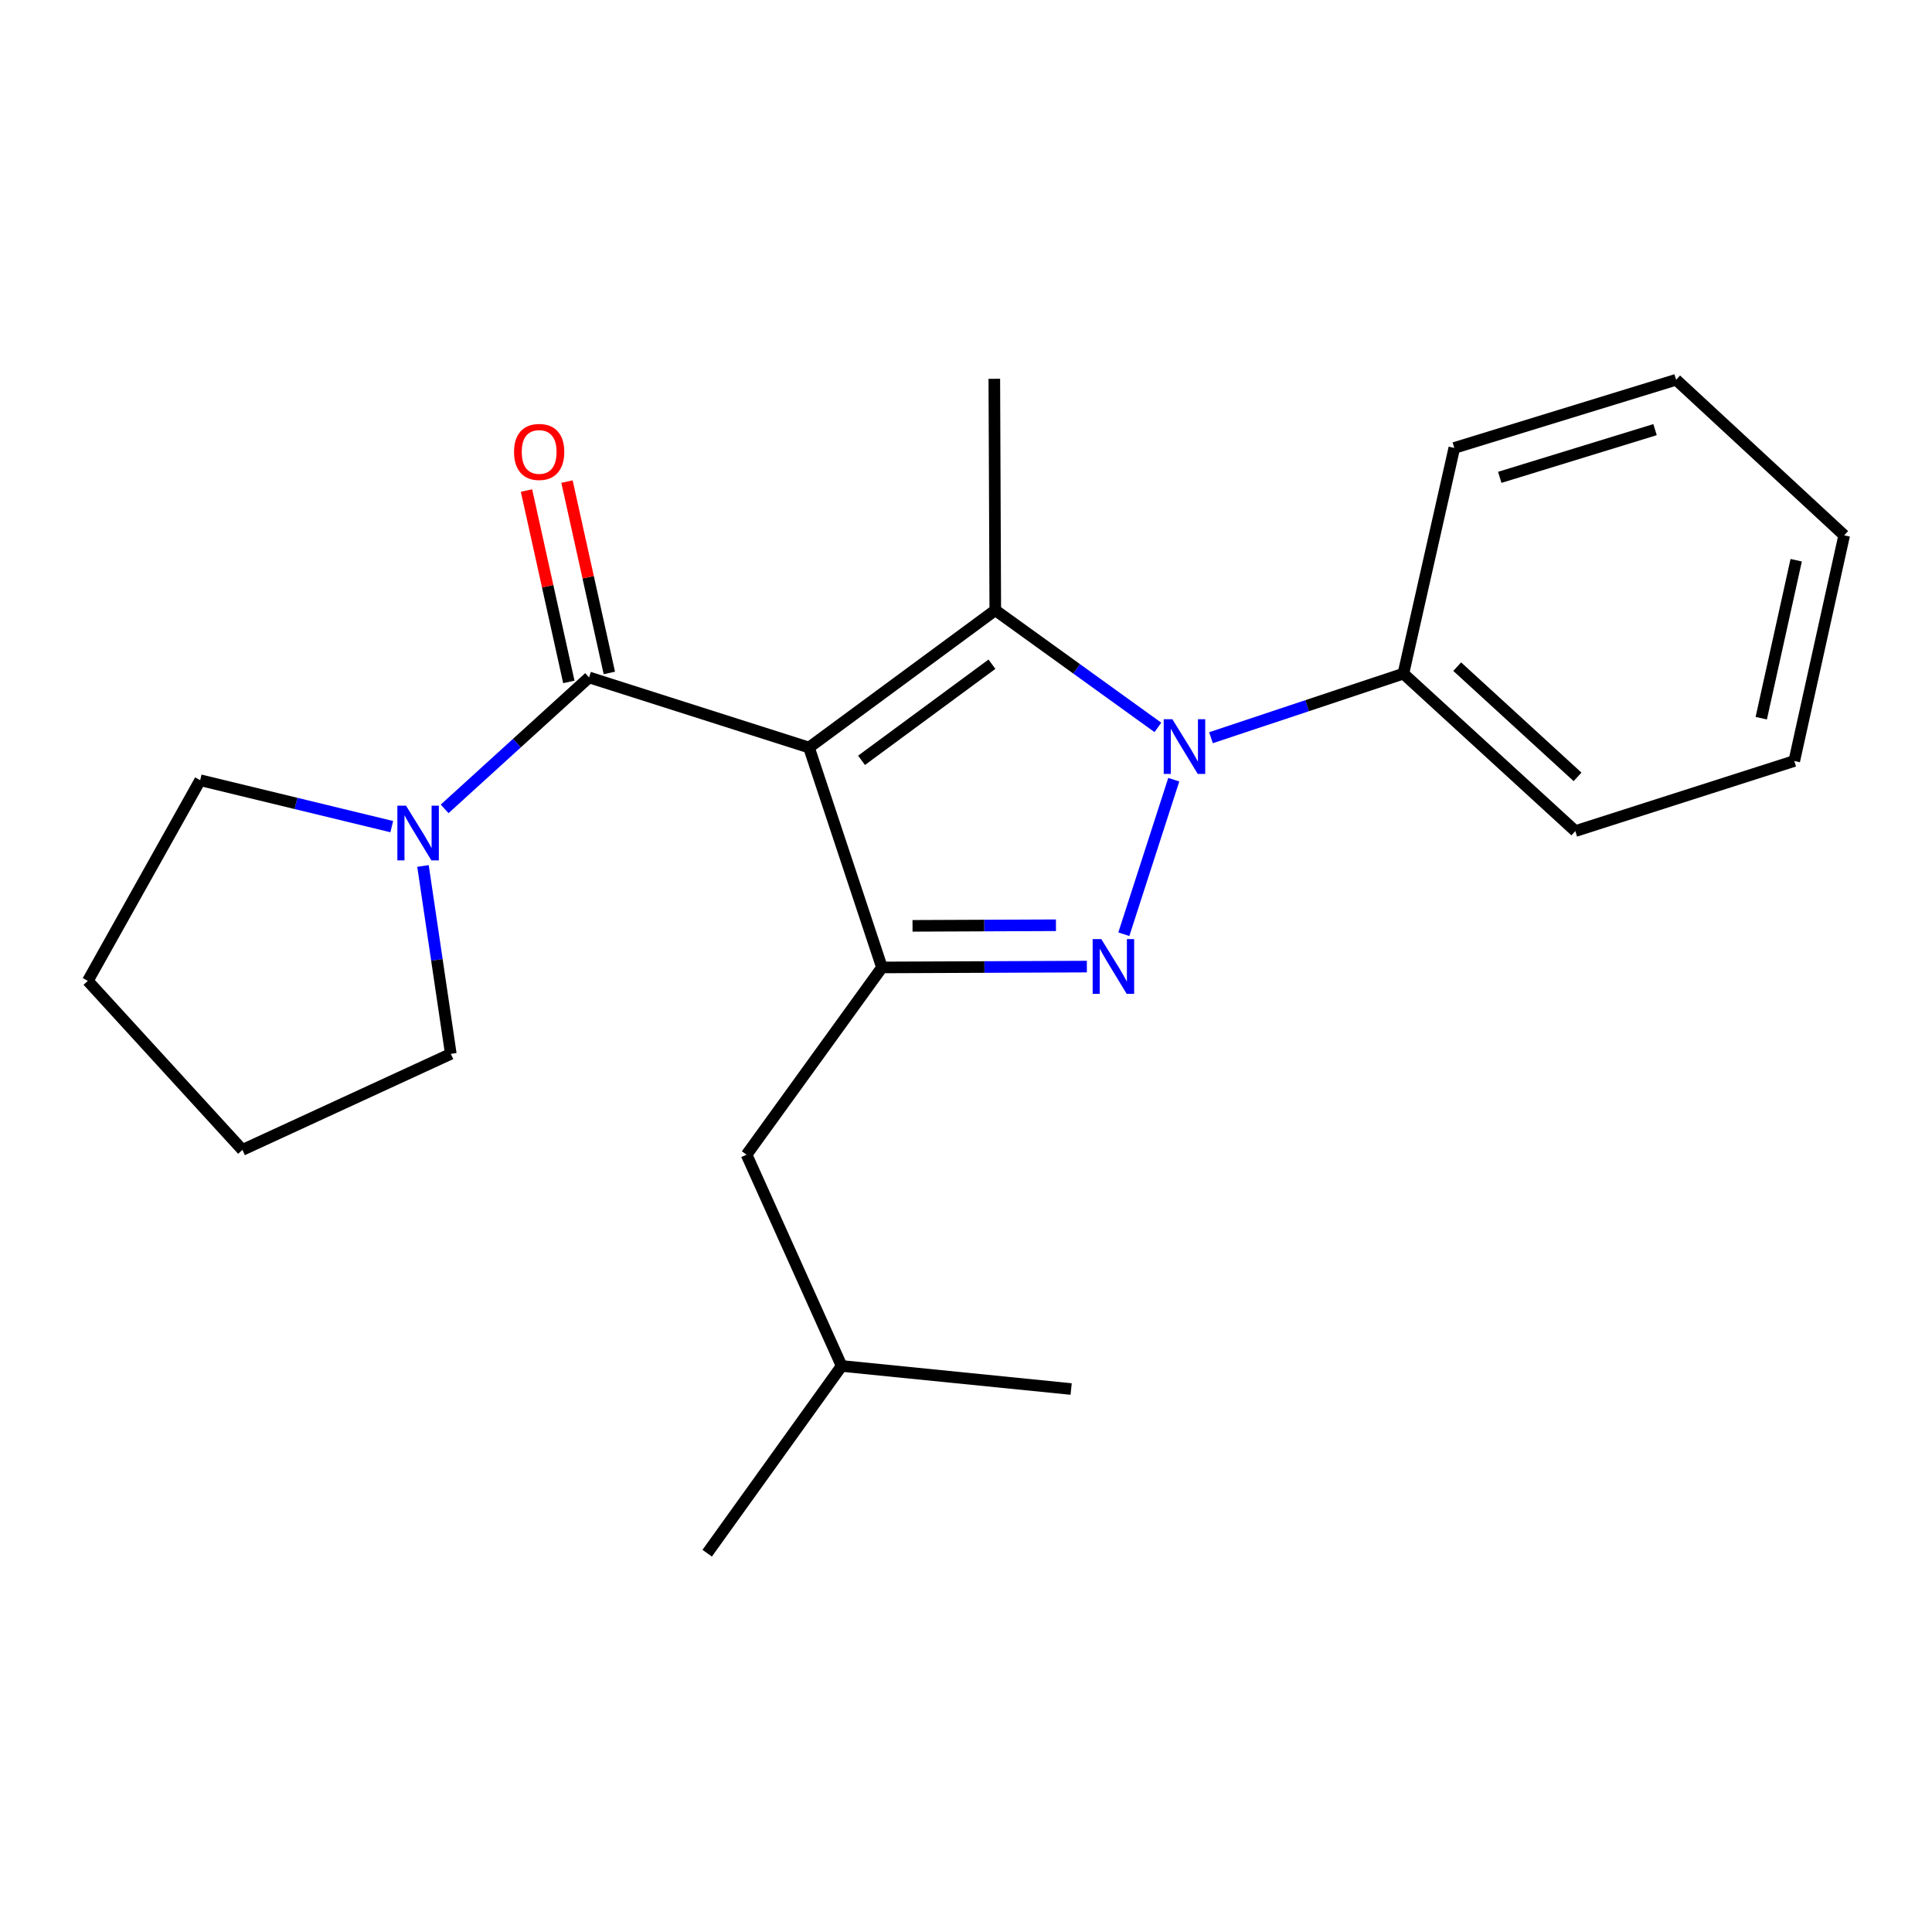 <?xml version='1.0' encoding='iso-8859-1'?>
<svg version='1.1' baseProfile='full'
              xmlns='http://www.w3.org/2000/svg'
                      xmlns:rdkit='http://www.rdkit.org/xml'
                      xmlns:xlink='http://www.w3.org/1999/xlink'
                  xml:space='preserve'
width='1000px' height='1000px' viewBox='0 0 1000 1000'>
<!-- END OF HEADER -->
<rect style='opacity:1.0;fill:#FFFFFF;stroke:none' width='1000' height='1000' x='0' y='0'> </rect>
<path class='bond-2' d='M 418.73,386.921 L 515.159,315.849' style='fill:none;fill-rule:evenodd;stroke:#000000;stroke-width:6px;stroke-linecap:butt;stroke-linejoin:miter;stroke-opacity:1' />
<path class='bond-2' d='M 445.932,393.542 L 513.432,343.791' style='fill:none;fill-rule:evenodd;stroke:#000000;stroke-width:6px;stroke-linecap:butt;stroke-linejoin:miter;stroke-opacity:1' />
<path class='bond-3' d='M 418.73,386.921 L 456.503,500.751' style='fill:none;fill-rule:evenodd;stroke:#000000;stroke-width:6px;stroke-linecap:butt;stroke-linejoin:miter;stroke-opacity:1' />
<path class='bond-4' d='M 418.73,386.921 L 304.912,350.64' style='fill:none;fill-rule:evenodd;stroke:#000000;stroke-width:6px;stroke-linecap:butt;stroke-linejoin:miter;stroke-opacity:1' />
<path class='bond-0' d='M 599.321,376.505 L 557.24,346.177' style='fill:none;fill-rule:evenodd;stroke:#0000FF;stroke-width:6px;stroke-linecap:butt;stroke-linejoin:miter;stroke-opacity:1' />
<path class='bond-0' d='M 557.24,346.177 L 515.159,315.849' style='fill:none;fill-rule:evenodd;stroke:#000000;stroke-width:6px;stroke-linecap:butt;stroke-linejoin:miter;stroke-opacity:1' />
<path class='bond-6' d='M 626.805,381.846 L 676.6,365.253' style='fill:none;fill-rule:evenodd;stroke:#0000FF;stroke-width:6px;stroke-linecap:butt;stroke-linejoin:miter;stroke-opacity:1' />
<path class='bond-6' d='M 676.6,365.253 L 726.396,348.66' style='fill:none;fill-rule:evenodd;stroke:#000000;stroke-width:6px;stroke-linecap:butt;stroke-linejoin:miter;stroke-opacity:1' />
<path class='bond-22' d='M 607.537,403.571 L 581.693,483.55' style='fill:none;fill-rule:evenodd;stroke:#0000FF;stroke-width:6px;stroke-linecap:butt;stroke-linejoin:miter;stroke-opacity:1' />
<path class='bond-1' d='M 562.561,500.308 L 509.532,500.53' style='fill:none;fill-rule:evenodd;stroke:#0000FF;stroke-width:6px;stroke-linecap:butt;stroke-linejoin:miter;stroke-opacity:1' />
<path class='bond-1' d='M 509.532,500.53 L 456.503,500.751' style='fill:none;fill-rule:evenodd;stroke:#000000;stroke-width:6px;stroke-linecap:butt;stroke-linejoin:miter;stroke-opacity:1' />
<path class='bond-1' d='M 546.563,478.906 L 509.442,479.061' style='fill:none;fill-rule:evenodd;stroke:#0000FF;stroke-width:6px;stroke-linecap:butt;stroke-linejoin:miter;stroke-opacity:1' />
<path class='bond-1' d='M 509.442,479.061 L 472.322,479.217' style='fill:none;fill-rule:evenodd;stroke:#000000;stroke-width:6px;stroke-linecap:butt;stroke-linejoin:miter;stroke-opacity:1' />
<path class='bond-9' d='M 515.159,315.849 L 514.658,196.067' style='fill:none;fill-rule:evenodd;stroke:#000000;stroke-width:6px;stroke-linecap:butt;stroke-linejoin:miter;stroke-opacity:1' />
<path class='bond-7' d='M 456.503,500.751 L 386.42,597.669' style='fill:none;fill-rule:evenodd;stroke:#000000;stroke-width:6px;stroke-linecap:butt;stroke-linejoin:miter;stroke-opacity:1' />
<path class='bond-5' d='M 304.912,350.64 L 267.529,384.657' style='fill:none;fill-rule:evenodd;stroke:#000000;stroke-width:6px;stroke-linecap:butt;stroke-linejoin:miter;stroke-opacity:1' />
<path class='bond-5' d='M 267.529,384.657 L 230.146,418.675' style='fill:none;fill-rule:evenodd;stroke:#0000FF;stroke-width:6px;stroke-linecap:butt;stroke-linejoin:miter;stroke-opacity:1' />
<path class='bond-8' d='M 315.393,348.32 L 304.434,298.796' style='fill:none;fill-rule:evenodd;stroke:#000000;stroke-width:6px;stroke-linecap:butt;stroke-linejoin:miter;stroke-opacity:1' />
<path class='bond-8' d='M 304.434,298.796 L 293.475,249.271' style='fill:none;fill-rule:evenodd;stroke:#FF0000;stroke-width:6px;stroke-linecap:butt;stroke-linejoin:miter;stroke-opacity:1' />
<path class='bond-8' d='M 294.431,352.959 L 283.472,303.434' style='fill:none;fill-rule:evenodd;stroke:#000000;stroke-width:6px;stroke-linecap:butt;stroke-linejoin:miter;stroke-opacity:1' />
<path class='bond-8' d='M 283.472,303.434 L 272.514,253.909' style='fill:none;fill-rule:evenodd;stroke:#FF0000;stroke-width:6px;stroke-linecap:butt;stroke-linejoin:miter;stroke-opacity:1' />
<path class='bond-10' d='M 218.939,448.219 L 226.139,496.848' style='fill:none;fill-rule:evenodd;stroke:#0000FF;stroke-width:6px;stroke-linecap:butt;stroke-linejoin:miter;stroke-opacity:1' />
<path class='bond-10' d='M 226.139,496.848 L 233.339,545.477' style='fill:none;fill-rule:evenodd;stroke:#000000;stroke-width:6px;stroke-linecap:butt;stroke-linejoin:miter;stroke-opacity:1' />
<path class='bond-11' d='M 202.773,427.864 L 153.191,415.849' style='fill:none;fill-rule:evenodd;stroke:#0000FF;stroke-width:6px;stroke-linecap:butt;stroke-linejoin:miter;stroke-opacity:1' />
<path class='bond-11' d='M 153.191,415.849 L 103.61,403.834' style='fill:none;fill-rule:evenodd;stroke:#000000;stroke-width:6px;stroke-linecap:butt;stroke-linejoin:miter;stroke-opacity:1' />
<path class='bond-13' d='M 726.396,348.66 L 815.383,430.168' style='fill:none;fill-rule:evenodd;stroke:#000000;stroke-width:6px;stroke-linecap:butt;stroke-linejoin:miter;stroke-opacity:1' />
<path class='bond-13' d='M 754.245,345.055 L 816.535,402.111' style='fill:none;fill-rule:evenodd;stroke:#000000;stroke-width:6px;stroke-linecap:butt;stroke-linejoin:miter;stroke-opacity:1' />
<path class='bond-14' d='M 726.396,348.66 L 752.743,231.848' style='fill:none;fill-rule:evenodd;stroke:#000000;stroke-width:6px;stroke-linecap:butt;stroke-linejoin:miter;stroke-opacity:1' />
<path class='bond-12' d='M 386.42,597.669 L 435.631,707.015' style='fill:none;fill-rule:evenodd;stroke:#000000;stroke-width:6px;stroke-linecap:butt;stroke-linejoin:miter;stroke-opacity:1' />
<path class='bond-17' d='M 233.339,545.477 L 125.472,595.188' style='fill:none;fill-rule:evenodd;stroke:#000000;stroke-width:6px;stroke-linecap:butt;stroke-linejoin:miter;stroke-opacity:1' />
<path class='bond-18' d='M 103.61,403.834 L 45.455,507.705' style='fill:none;fill-rule:evenodd;stroke:#000000;stroke-width:6px;stroke-linecap:butt;stroke-linejoin:miter;stroke-opacity:1' />
<path class='bond-15' d='M 435.631,707.015 L 366.037,803.933' style='fill:none;fill-rule:evenodd;stroke:#000000;stroke-width:6px;stroke-linecap:butt;stroke-linejoin:miter;stroke-opacity:1' />
<path class='bond-16' d='M 435.631,707.015 L 554.422,718.954' style='fill:none;fill-rule:evenodd;stroke:#000000;stroke-width:6px;stroke-linecap:butt;stroke-linejoin:miter;stroke-opacity:1' />
<path class='bond-20' d='M 815.383,430.168 L 928.712,393.887' style='fill:none;fill-rule:evenodd;stroke:#000000;stroke-width:6px;stroke-linecap:butt;stroke-linejoin:miter;stroke-opacity:1' />
<path class='bond-19' d='M 752.743,231.848 L 867.563,196.568' style='fill:none;fill-rule:evenodd;stroke:#000000;stroke-width:6px;stroke-linecap:butt;stroke-linejoin:miter;stroke-opacity:1' />
<path class='bond-19' d='M 776.271,247.077 L 856.645,222.382' style='fill:none;fill-rule:evenodd;stroke:#000000;stroke-width:6px;stroke-linecap:butt;stroke-linejoin:miter;stroke-opacity:1' />
<path class='bond-23' d='M 125.472,595.188 L 45.455,507.705' style='fill:none;fill-rule:evenodd;stroke:#000000;stroke-width:6px;stroke-linecap:butt;stroke-linejoin:miter;stroke-opacity:1' />
<path class='bond-24' d='M 867.563,196.568 L 954.545,277.087' style='fill:none;fill-rule:evenodd;stroke:#000000;stroke-width:6px;stroke-linecap:butt;stroke-linejoin:miter;stroke-opacity:1' />
<path class='bond-21' d='M 928.712,393.887 L 954.545,277.087' style='fill:none;fill-rule:evenodd;stroke:#000000;stroke-width:6px;stroke-linecap:butt;stroke-linejoin:miter;stroke-opacity:1' />
<path class='bond-21' d='M 911.625,371.73 L 929.709,289.97' style='fill:none;fill-rule:evenodd;stroke:#000000;stroke-width:6px;stroke-linecap:butt;stroke-linejoin:miter;stroke-opacity:1' />
<path  class='atom-1' d='M 606.819 372.26
L 616.099 387.26
Q 617.019 388.74, 618.499 391.42
Q 619.979 394.1, 620.059 394.26
L 620.059 372.26
L 623.819 372.26
L 623.819 400.58
L 619.939 400.58
L 609.979 384.18
Q 608.819 382.26, 607.579 380.06
Q 606.379 377.86, 606.019 377.18
L 606.019 400.58
L 602.339 400.58
L 602.339 372.26
L 606.819 372.26
' fill='#0000FF'/>
<path  class='atom-2' d='M 570.036 486.09
L 579.316 501.09
Q 580.236 502.57, 581.716 505.25
Q 583.196 507.93, 583.276 508.09
L 583.276 486.09
L 587.036 486.09
L 587.036 514.41
L 583.156 514.41
L 573.196 498.01
Q 572.036 496.09, 570.796 493.89
Q 569.596 491.69, 569.236 491.01
L 569.236 514.41
L 565.556 514.41
L 565.556 486.09
L 570.036 486.09
' fill='#0000FF'/>
<path  class='atom-6' d='M 210.154 417.01
L 219.434 432.01
Q 220.354 433.49, 221.834 436.17
Q 223.314 438.85, 223.394 439.01
L 223.394 417.01
L 227.154 417.01
L 227.154 445.33
L 223.274 445.33
L 213.314 428.93
Q 212.154 427.01, 210.914 424.81
Q 209.714 422.61, 209.354 421.93
L 209.354 445.33
L 205.674 445.33
L 205.674 417.01
L 210.154 417.01
' fill='#0000FF'/>
<path  class='atom-9' d='M 266.066 233.92
Q 266.066 227.12, 269.426 223.32
Q 272.786 219.52, 279.066 219.52
Q 285.346 219.52, 288.706 223.32
Q 292.066 227.12, 292.066 233.92
Q 292.066 240.8, 288.666 244.72
Q 285.266 248.6, 279.066 248.6
Q 272.826 248.6, 269.426 244.72
Q 266.066 240.84, 266.066 233.92
M 279.066 245.4
Q 283.386 245.4, 285.706 242.52
Q 288.066 239.6, 288.066 233.92
Q 288.066 228.36, 285.706 225.56
Q 283.386 222.72, 279.066 222.72
Q 274.746 222.72, 272.386 225.52
Q 270.066 228.32, 270.066 233.92
Q 270.066 239.64, 272.386 242.52
Q 274.746 245.4, 279.066 245.4
' fill='#FF0000'/>
</svg>
